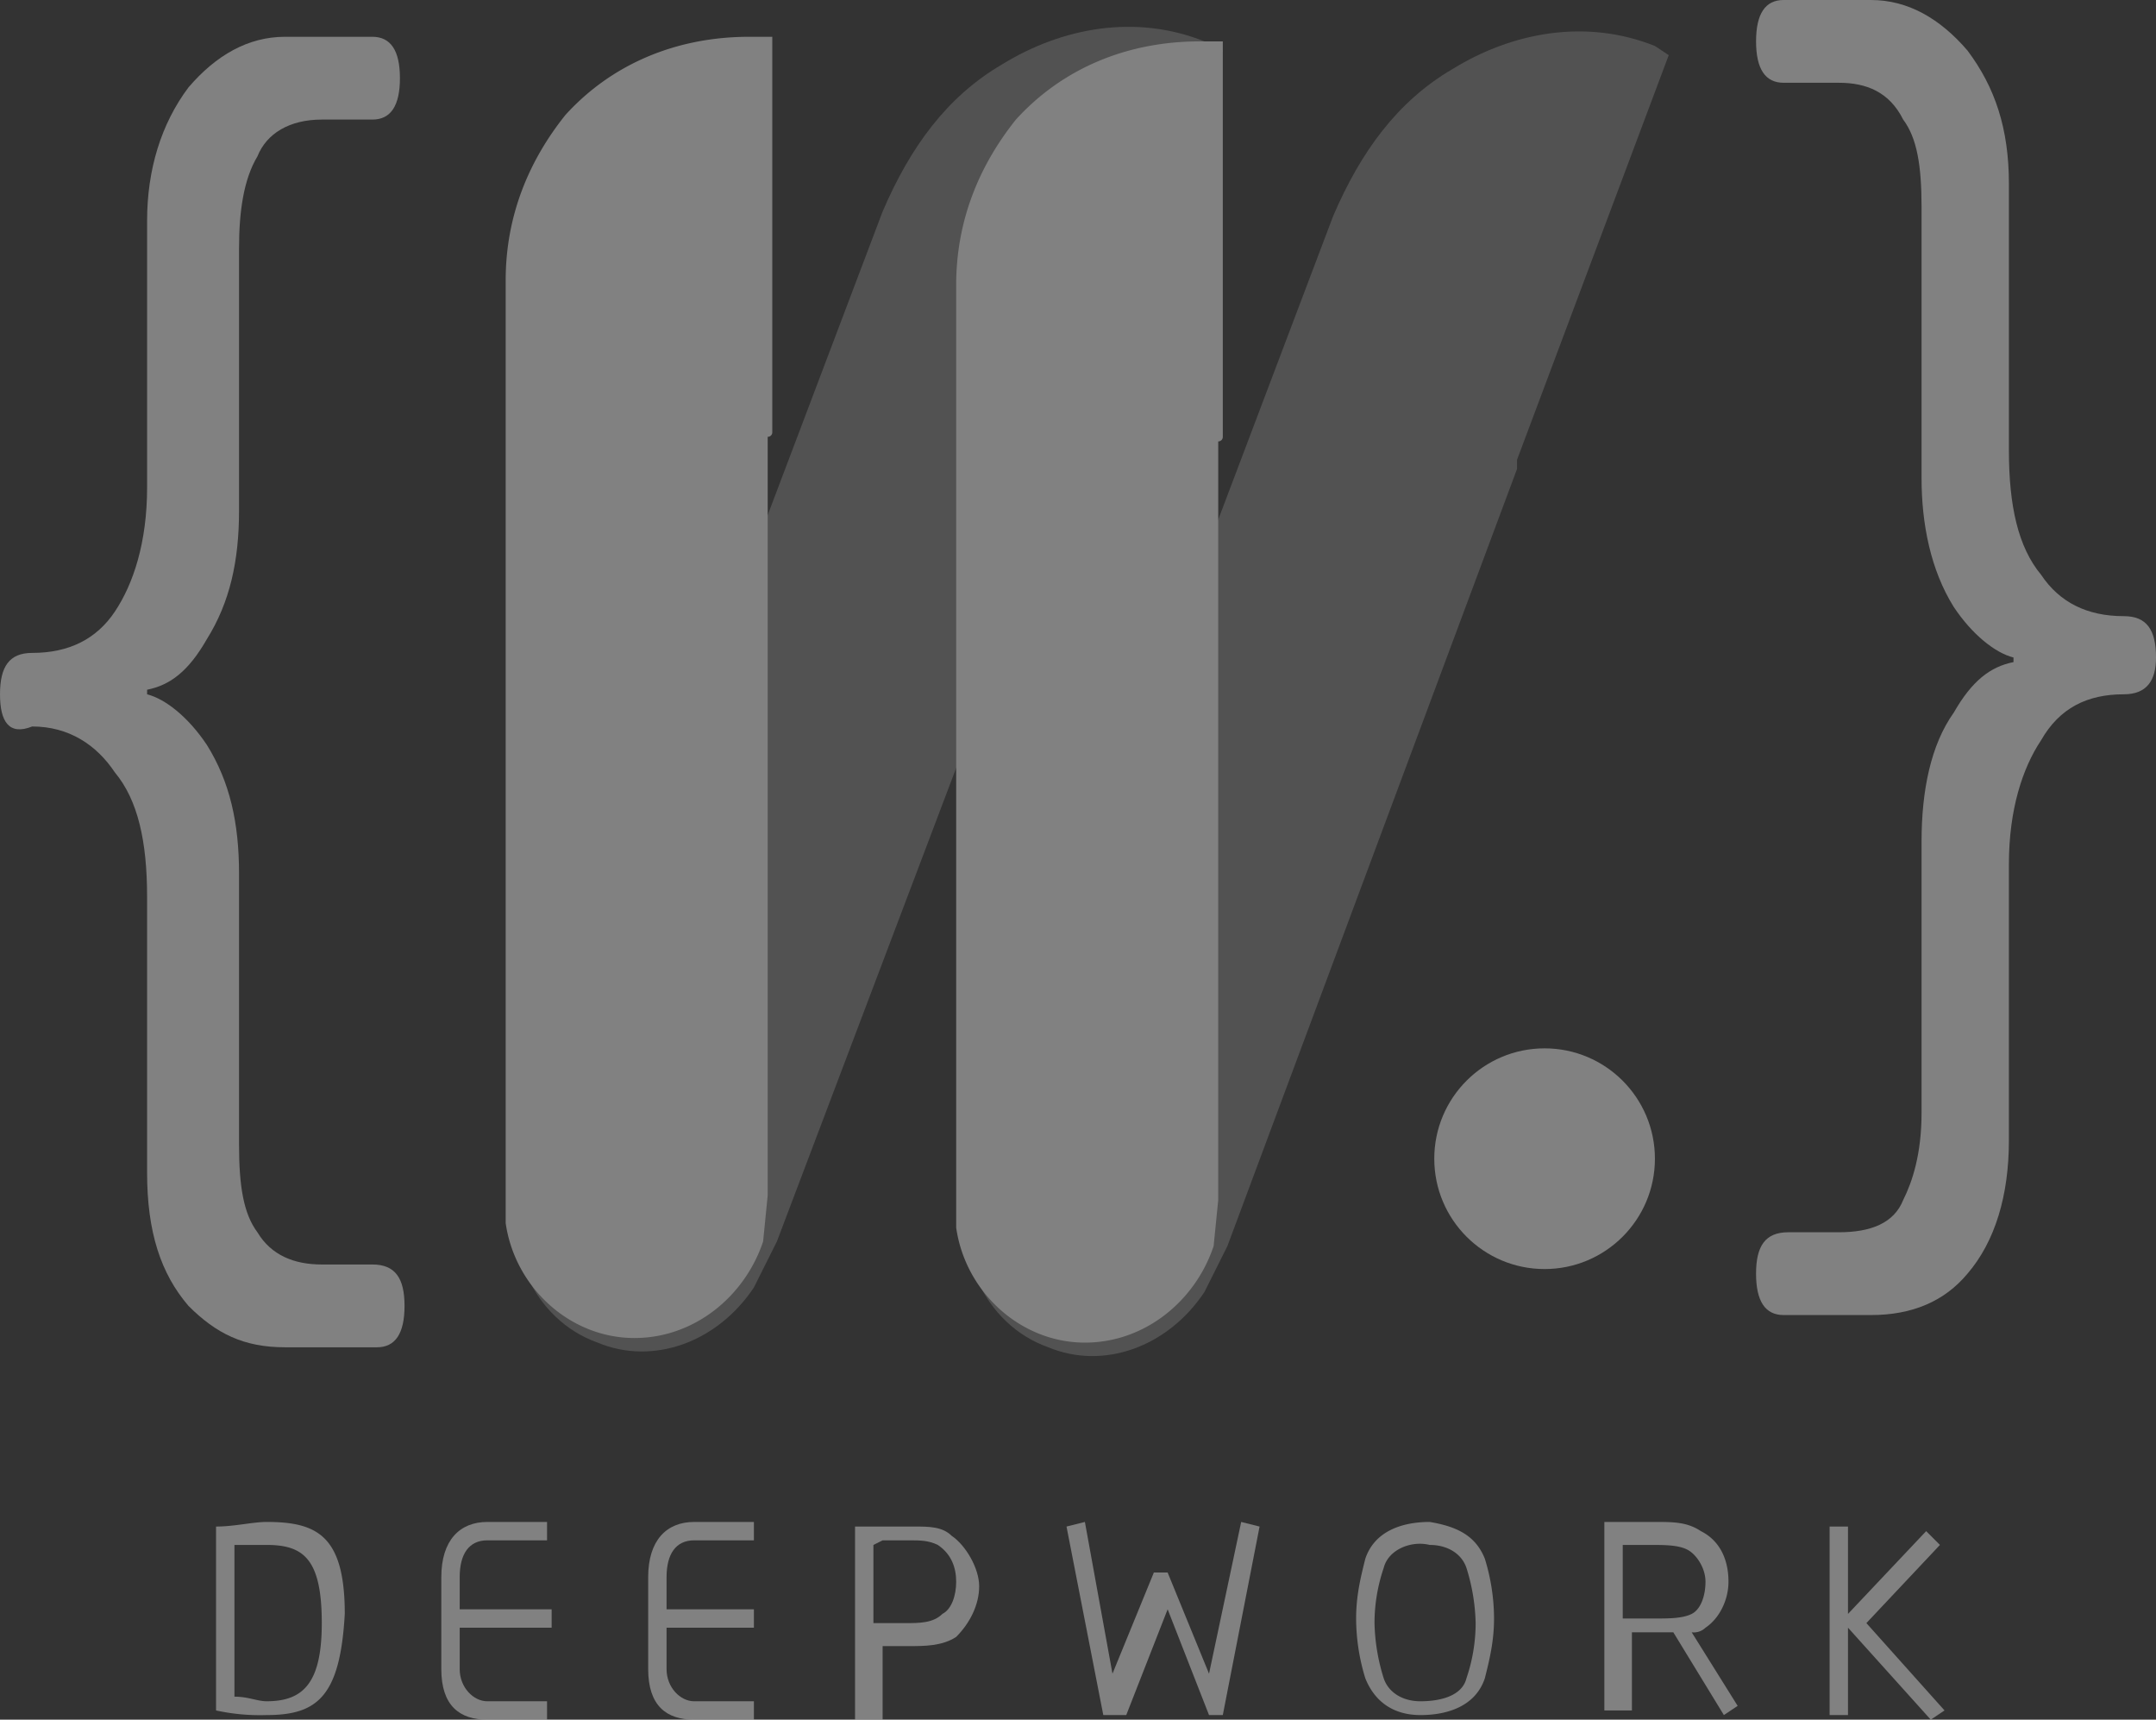 <svg xmlns="http://www.w3.org/2000/svg" width="661.573" height="527.566" viewBox="0 0 661.573 527.566"><rect x="0" y="0" width="661.573" height="527.566" fill="#333333" stroke="none"/><defs><style>.a{opacity:0.379;}.b{fill:#fff;}.c{opacity:0.4;}</style></defs><g class="a"><g transform="translate(0)"><g transform="translate(440.108 321.618)"><circle class="b" cx="33.854" cy="33.854" r="33.854"/></g><g transform="translate(293.406 12.695)"><path class="b" d="M102.615,122.212V.9H95.562C72.992.9,53.244,9.364,39.138,24.88,27.853,38.986,20.8,55.914,20.8,75.662V364.836C23.621,384.584,40.548,400.1,60.3,400.1c18.338,0,33.854-12.7,39.5-29.623l1.411-14.106h0V123.623A1.382,1.382,0,0,0,102.615,122.212Z" transform="translate(-20.8 -0.9)"/></g><g transform="translate(0 11.285)"><path class="b" d="M0,202.516c0-8.464,2.821-12.7,9.874-12.7q16.927,0,25.391-12.7c5.642-8.464,9.874-21.159,9.874-38.086V57.224c0-15.517,4.232-29.623,12.7-40.908C66.3,6.442,76.173.8,87.457.8h26.8q8.464,0,8.464,12.7t-8.464,12.7H98.742c-9.874,0-16.927,4.232-19.748,11.285-4.232,7.053-5.642,16.927-5.642,28.212v80.4c0,15.517-2.821,28.212-9.874,39.5-5.642,9.874-11.285,14.106-18.338,15.517v1.411c5.642,1.411,12.7,7.053,18.338,15.517,7.053,11.285,9.874,23.98,9.874,39.5v83.226c0,12.7,1.411,21.159,5.642,26.8,4.232,7.053,11.285,9.874,19.748,9.874h15.517c7.053,0,9.874,4.232,9.874,12.7s-2.821,12.7-8.464,12.7H87.457c-12.7,0-21.159-4.232-29.623-12.7-8.464-9.874-12.7-22.57-12.7-40.908V264.583c0-16.927-2.821-29.623-9.874-38.086-5.642-8.464-14.106-14.106-25.391-14.106C2.821,215.212,0,210.98,0,202.516Z" transform="translate(0 -0.8)"/></g><g transform="translate(538.851)"><path class="b" d="M151.048,213c-11.285,0-19.749,4.232-25.391,14.106-5.643,8.464-9.874,21.159-9.874,38.086V349.83c0,16.927-4.232,31.033-12.7,40.908q-10.58,12.7-29.623,12.7h-26.8q-8.464,0-8.464-12.7c0-8.464,2.821-12.7,9.874-12.7H63.591c9.874,0,16.927-2.821,19.748-9.874,2.821-5.642,5.643-14.106,5.643-26.8V258.141c0-15.517,2.821-29.623,9.874-39.5,5.642-9.874,11.285-14.106,18.338-15.517v-1.411c-5.642-1.411-12.7-7.053-18.338-15.517-7.053-11.285-9.874-25.391-9.874-39.5V63.477c0-12.7-1.411-21.159-5.643-26.8-4.232-8.464-11.285-11.285-19.748-11.285H46.664q-8.464,0-8.464-12.7T46.664,0h26.8C84.75,0,94.624,5.642,103.088,15.517c8.464,11.285,12.7,23.98,12.7,40.908v81.815c0,16.927,2.821,29.623,9.874,38.086q8.464,12.7,25.391,12.7c7.053,0,9.874,4.232,9.874,12.7C160.922,208.769,158.1,213,151.048,213Z" transform="translate(-38.2 0)"/></g><g transform="translate(155.166 11.285)"><path class="b" d="M92.815,122.112V.8H85.762C63.192.8,43.444,9.264,29.338,24.78,18.053,38.886,11,55.814,11,75.562V364.736C13.821,384.484,30.748,400,50.5,400c18.338,0,33.854-12.7,39.5-29.623L91.4,356.272h0V123.523A1.382,1.382,0,0,0,92.815,122.112Z" transform="translate(-11 -0.8)"/></g><g class="c" transform="translate(157.824 8.227)"><path class="b" d="M182.035,132.006,228.585,7.873l-5.642-2.821C201.784-3.412,179.214.82,160.876,12.1,143.949,21.979,132.664,37.5,124.2,57.244L14.174,347.828c-1.411,1.411-1.411,4.232-1.411,5.642-5.642,21.159,4.232,43.729,23.98,50.782,16.927,7.053,36.676,0,47.961-16.927l7.053-14.106h0l90.279-238.392C182.035,133.416,182.035,133.416,182.035,132.006Z" transform="translate(-11.188 -0.583)"/></g><g class="c" transform="translate(296.063 9.638)"><path class="b" d="M190.425,132.106,236.975,7.973l-4.232-2.821C211.584-3.312,189.014.92,170.676,12.2,153.749,22.079,142.464,37.6,134,57.344L23.974,347.928c-1.411,1.411-1.411,4.232-1.411,5.642-5.642,21.159,4.232,43.729,23.98,50.782,16.927,7.053,36.676,0,47.961-16.927l7.053-14.106h0l88.868-238.392Z" transform="translate(-20.988 -0.683)"/></g></g><g transform="translate(66.298 466.91)"><g transform="translate(0 0)"><path class="b" d="M20.217,92.345A63.261,63.261,0,0,1,4.7,90.935V34.511c5.642,0,11.285-1.411,15.517-1.411,15.517,0,23.98,4.232,23.98,28.212C42.786,86.7,35.733,92.345,20.217,92.345Zm0-52.192H10.342V86.7c4.232,0,7.053,1.411,9.874,1.411,11.285,0,16.927-5.642,16.927-23.98C37.144,44.385,31.5,40.153,20.217,40.153Z" transform="translate(-4.7 -33.1)"/></g><g transform="translate(69.12 0)"><path class="b" d="M42.044,38.742H23.706c-5.642,0-8.464,4.232-8.464,11.285V59.9H43.455v5.642H15.242v12.7c0,5.642,4.232,9.874,8.464,9.874H42.044v5.642H23.706C15.242,93.756,9.6,89.524,9.6,78.239V50.027C9.6,38.742,15.242,33.1,23.706,33.1H42.044Z" transform="translate(-9.6 -33.1)"/></g><g transform="translate(132.597 0)"><path class="b" d="M46.544,38.742H28.206c-5.642,0-8.464,4.232-8.464,11.285V59.9h26.8v5.642h-26.8v12.7c0,5.642,4.232,9.874,8.464,9.874H46.544v5.642H28.206c-8.464,0-14.106-4.232-14.106-15.517V50.027C14.1,38.742,19.742,33.1,28.206,33.1H46.544Z" transform="translate(-14.1 -33.1)"/></g><g transform="translate(196.074 1.411)"><path class="b" d="M18.6,91.035V33.2H36.938c4.232,0,8.464,0,11.285,2.821,4.232,2.821,8.464,9.874,8.464,15.517s-2.821,11.285-7.053,15.517c-4.232,2.821-9.874,2.821-14.106,2.821H27.064v22.57H18.6Zm5.642-52.192v23.98h9.874c4.232,0,8.464,0,11.285-2.821,2.821-1.411,4.232-5.642,4.232-9.874s-1.411-8.464-5.642-11.285c-2.821-1.411-5.642-1.411-8.464-1.411H27.064Z" transform="translate(-18.6 -33.2)"/></g><g transform="translate(260.962 0)"><path class="b" d="M82.445,34.511,71.16,92.345H66.929L54.233,59.9l-12.7,32.444H34.485L23.2,34.511,28.842,33.1l8.464,46.55L50,48.617h4.232l12.7,31.033L76.8,33.1Z" transform="translate(-23.2 -33.1)"/></g><g transform="translate(349.83 0)"><path class="b" d="M69,44.385a62.607,62.607,0,0,1,2.821,18.338c0,7.053-1.411,12.7-2.821,18.338h0c-2.821,8.464-11.285,11.285-19.748,11.285S35.142,88.113,32.321,81.061A62.6,62.6,0,0,1,29.5,62.723c0-7.053,1.411-12.7,2.821-18.338h0C35.142,35.921,43.606,33.1,52.07,33.1,60.533,34.511,66.176,37.332,69,44.385ZM37.964,47.206a52.611,52.611,0,0,0-2.821,16.927,60.622,60.622,0,0,0,2.821,16.927c1.411,4.232,5.642,7.053,11.285,7.053s12.7-1.411,14.106-7.053a52.611,52.611,0,0,0,2.821-16.927,60.621,60.621,0,0,0-2.821-16.927c-1.411-4.232-5.642-7.053-11.285-7.053C46.427,38.742,39.374,41.564,37.964,47.206Z" transform="translate(-29.5 -33.1)"/></g><g transform="translate(426.002)"><path class="b" d="M34.9,92.345V33.1H50.417c5.642,0,9.874,0,14.106,2.821,5.642,2.821,8.464,8.464,8.464,15.517,0,5.643-2.821,11.285-7.053,14.106A5.182,5.182,0,0,1,61.7,66.954l14.106,22.57-4.232,2.821L56.059,66.954h-12.7v23.98H34.9Zm5.642-52.192v22.57h9.874c4.232,0,8.464,0,11.285-1.411s4.232-5.642,4.232-9.874-2.821-8.464-5.642-9.874-7.053-1.411-11.285-1.411Z" transform="translate(-34.9 -33.1)"/></g><g transform="translate(495.122 1.411)"><path class="b" d="M70.833,92.445,45.442,64.233v26.8H39.8V33.2h5.642V60l23.98-25.391,4.232,4.232-22.57,23.98,23.98,26.8Z" transform="translate(-39.8 -33.2)"/></g></g></g></svg>